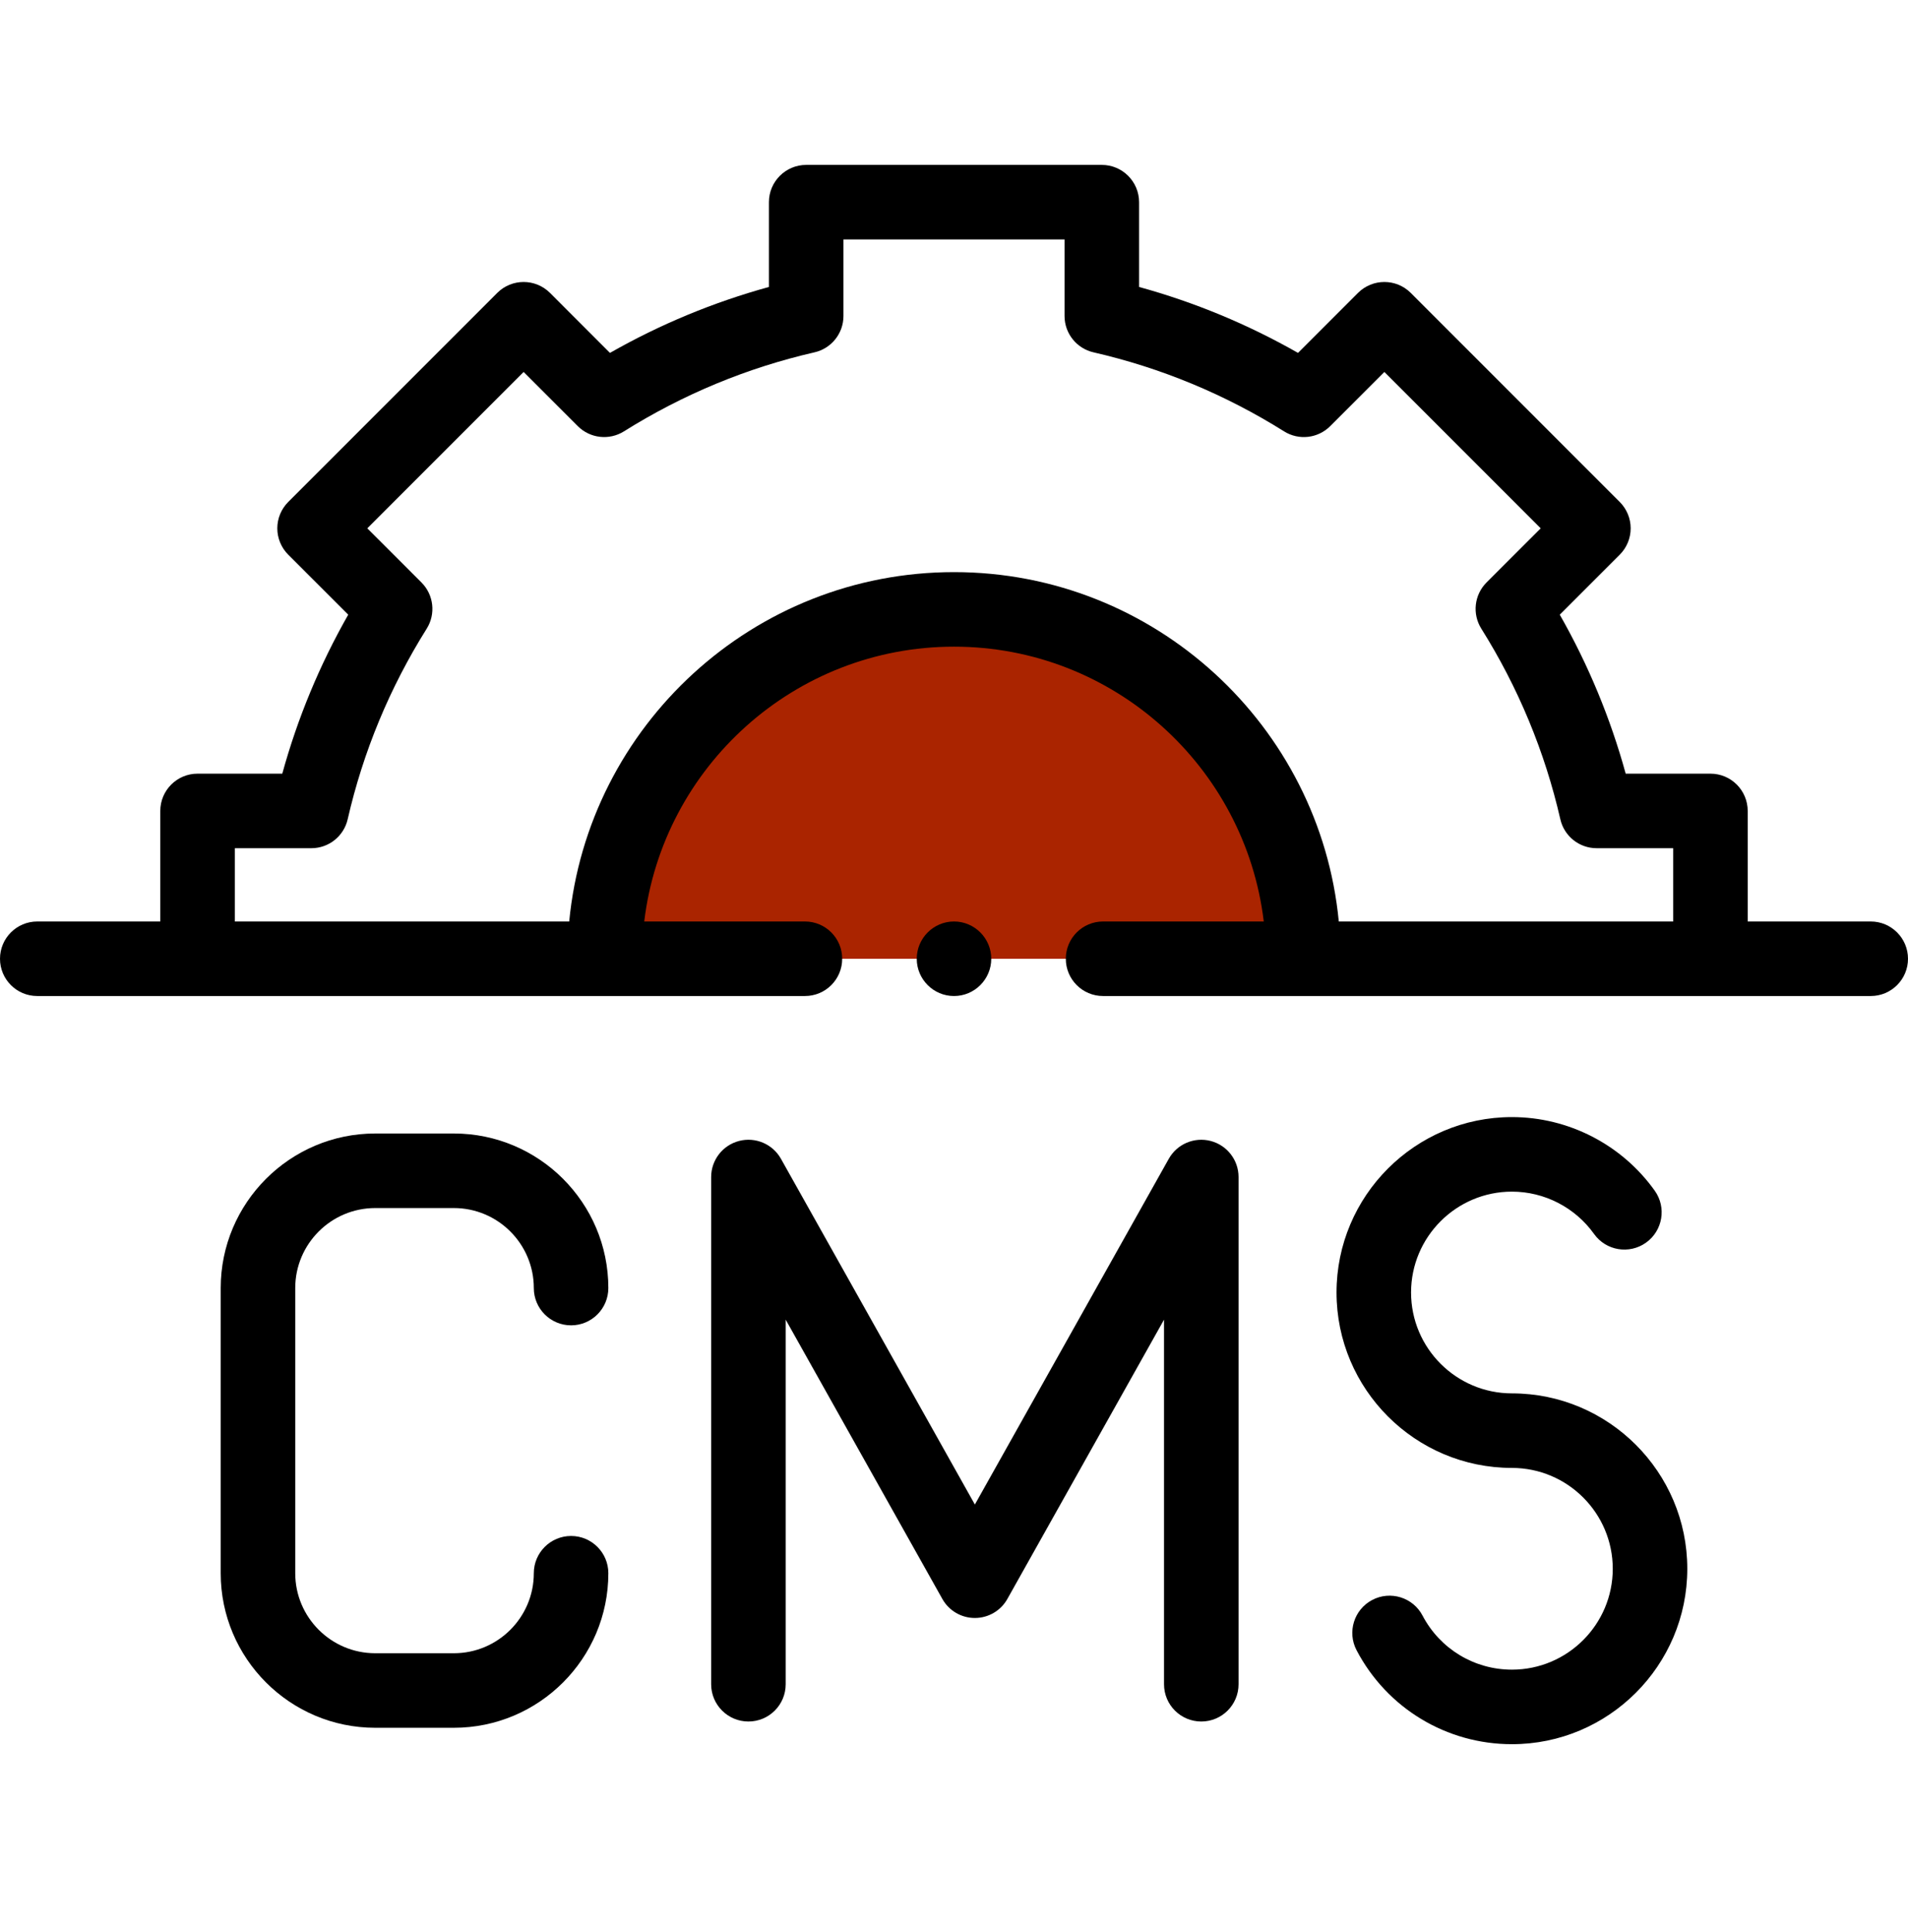 <svg width="80" height="81" viewBox="0 0 80 81" fill="none" xmlns="http://www.w3.org/2000/svg">
    <g clip-path="url(#clip0_1072_17241)">
        <path fill-rule="evenodd" clip-rule="evenodd" d="M54.648 40.193C54.648 32.104 48.09 25.546 40.001 25.546C31.912 25.546 25.354 32.104 25.354 40.193H54.648Z" fill="#AA2400"/>
        <path fill-rule="evenodd" clip-rule="evenodd" d="M78.438 38.63H73.279V33.996C73.279 33.133 72.58 32.433 71.717 32.433H68.163C67.523 30.104 66.597 27.872 65.399 25.768L67.914 23.253C68.207 22.96 68.372 22.562 68.372 22.148C68.372 21.734 68.207 21.337 67.914 21.043L59.15 12.278C58.54 11.669 57.551 11.669 56.94 12.278L54.424 14.794C52.321 13.596 50.088 12.67 47.76 12.03V8.476C47.76 7.613 47.06 6.913 46.197 6.913H33.803C32.94 6.913 32.24 7.613 32.24 8.476V12.03C29.912 12.67 27.678 13.596 25.575 14.794L23.06 12.278C22.449 11.669 21.46 11.669 20.85 12.278L12.085 21.043C11.792 21.336 11.627 21.733 11.627 22.148C11.627 22.562 11.792 22.959 12.085 23.253L14.601 25.768C13.402 27.873 12.476 30.106 11.836 32.433H8.283C7.42 32.433 6.721 33.133 6.721 33.995V38.63H1.562C0.699 38.63 0 39.33 0 40.193C0 41.056 0.699 41.755 1.562 41.755H33.75C34.613 41.755 35.312 41.056 35.312 40.193C35.312 39.33 34.613 38.63 33.75 38.63H27.012C27.788 32.15 33.314 27.109 40 27.109C46.686 27.109 52.212 32.15 52.988 38.63H46.25C45.387 38.63 44.688 39.33 44.688 40.193C44.688 41.056 45.387 41.755 46.25 41.755H78.438C79.3 41.755 80 41.056 80 40.193C80 39.33 79.3 38.63 78.438 38.63ZM40 23.984C31.589 23.984 24.654 30.424 23.866 38.63H9.846V35.558H13.054C13.783 35.558 14.415 35.055 14.578 34.344C15.225 31.515 16.34 28.827 17.891 26.355C18.278 25.738 18.187 24.935 17.672 24.419L15.4 22.148L21.955 15.593L24.227 17.865C24.742 18.38 25.545 18.47 26.162 18.083C28.632 16.534 31.32 15.419 34.152 14.77C34.861 14.607 35.365 13.976 35.365 13.247V10.038H44.635V13.247C44.635 13.976 45.139 14.607 45.848 14.77C48.68 15.419 51.368 16.534 53.839 18.083C54.456 18.471 55.258 18.38 55.773 17.865L58.045 15.593L64.6 22.148L62.328 24.419C61.813 24.935 61.722 25.738 62.11 26.355C63.659 28.824 64.774 31.512 65.423 34.345C65.585 35.055 66.217 35.558 66.946 35.558H70.155V38.631H56.134C55.346 30.424 48.411 23.984 40 23.984Z" fill="black"/>
        <path fill-rule="evenodd" clip-rule="evenodd" d="M15.733 50.643H19.029C20.878 50.643 22.382 52.148 22.382 53.997C22.382 54.859 23.082 55.56 23.945 55.56C24.808 55.56 25.507 54.859 25.507 53.997C25.507 50.425 22.601 47.518 19.029 47.518H15.733C12.16 47.518 9.254 50.425 9.254 53.997V65.952C9.254 69.524 12.16 72.431 15.733 72.431H19.029C22.601 72.431 25.507 69.524 25.507 65.952C25.507 65.09 24.808 64.39 23.945 64.39C23.082 64.39 22.382 65.09 22.382 65.952C22.382 67.801 20.878 69.306 19.029 69.306H15.733C13.883 69.306 12.379 67.801 12.379 65.952V53.997C12.379 52.148 13.883 50.643 15.733 50.643Z" fill="black"/>
        <path fill-rule="evenodd" clip-rule="evenodd" d="M50.763 47.831C50.076 47.652 49.353 47.958 49.006 48.578L40.875 63.072L32.744 48.578C32.396 47.958 31.673 47.651 30.986 47.831C30.298 48.011 29.818 48.632 29.818 49.343V70.606C29.818 71.469 30.518 72.168 31.381 72.168C32.244 72.168 32.943 71.469 32.943 70.606V55.322L39.512 67.031C39.788 67.523 40.309 67.828 40.874 67.828C41.44 67.828 41.961 67.523 42.237 67.031L48.806 55.322V70.606C48.806 71.469 49.505 72.168 50.368 72.168C51.231 72.168 51.931 71.469 51.931 70.606V49.343C51.931 48.632 51.451 48.011 50.763 47.831Z" fill="black"/>
        <path fill-rule="evenodd" clip-rule="evenodd" d="M63.393 58.412C61.061 58.412 59.164 56.515 59.164 54.183C59.164 51.852 61.061 49.955 63.393 49.955C64.756 49.955 66.043 50.618 66.837 51.73C67.338 52.432 68.314 52.594 69.016 52.093C69.719 51.592 69.882 50.616 69.38 49.914C68.001 47.983 65.763 46.83 63.393 46.83C59.338 46.83 56.039 50.129 56.039 54.183C56.039 58.238 59.338 61.537 63.393 61.537C65.724 61.537 67.621 63.434 67.621 65.765C67.621 68.097 65.724 69.994 63.393 69.994C61.815 69.994 60.38 69.126 59.646 67.729C59.245 66.965 58.3 66.671 57.536 67.072C56.772 67.474 56.478 68.418 56.88 69.182C58.155 71.611 60.651 73.119 63.393 73.119C67.447 73.119 70.746 69.82 70.746 65.765C70.746 61.711 67.447 58.412 63.393 58.412Z" fill="black"/>
        <path fill-rule="evenodd" clip-rule="evenodd" d="M41.562 40.193C41.562 39.333 40.861 38.63 40 38.63C39.139 38.63 38.438 39.333 38.438 40.193C38.438 41.053 39.139 41.755 40 41.755C40.861 41.755 41.562 41.053 41.562 40.193Z" fill="black"/>
    </g>
    <defs>
        <clipPath id="clip0_1072_17241">
            <rect width="80" height="80" fill="white" transform="translate(0 0.038)"/>
        </clipPath>
    </defs>
</svg>

